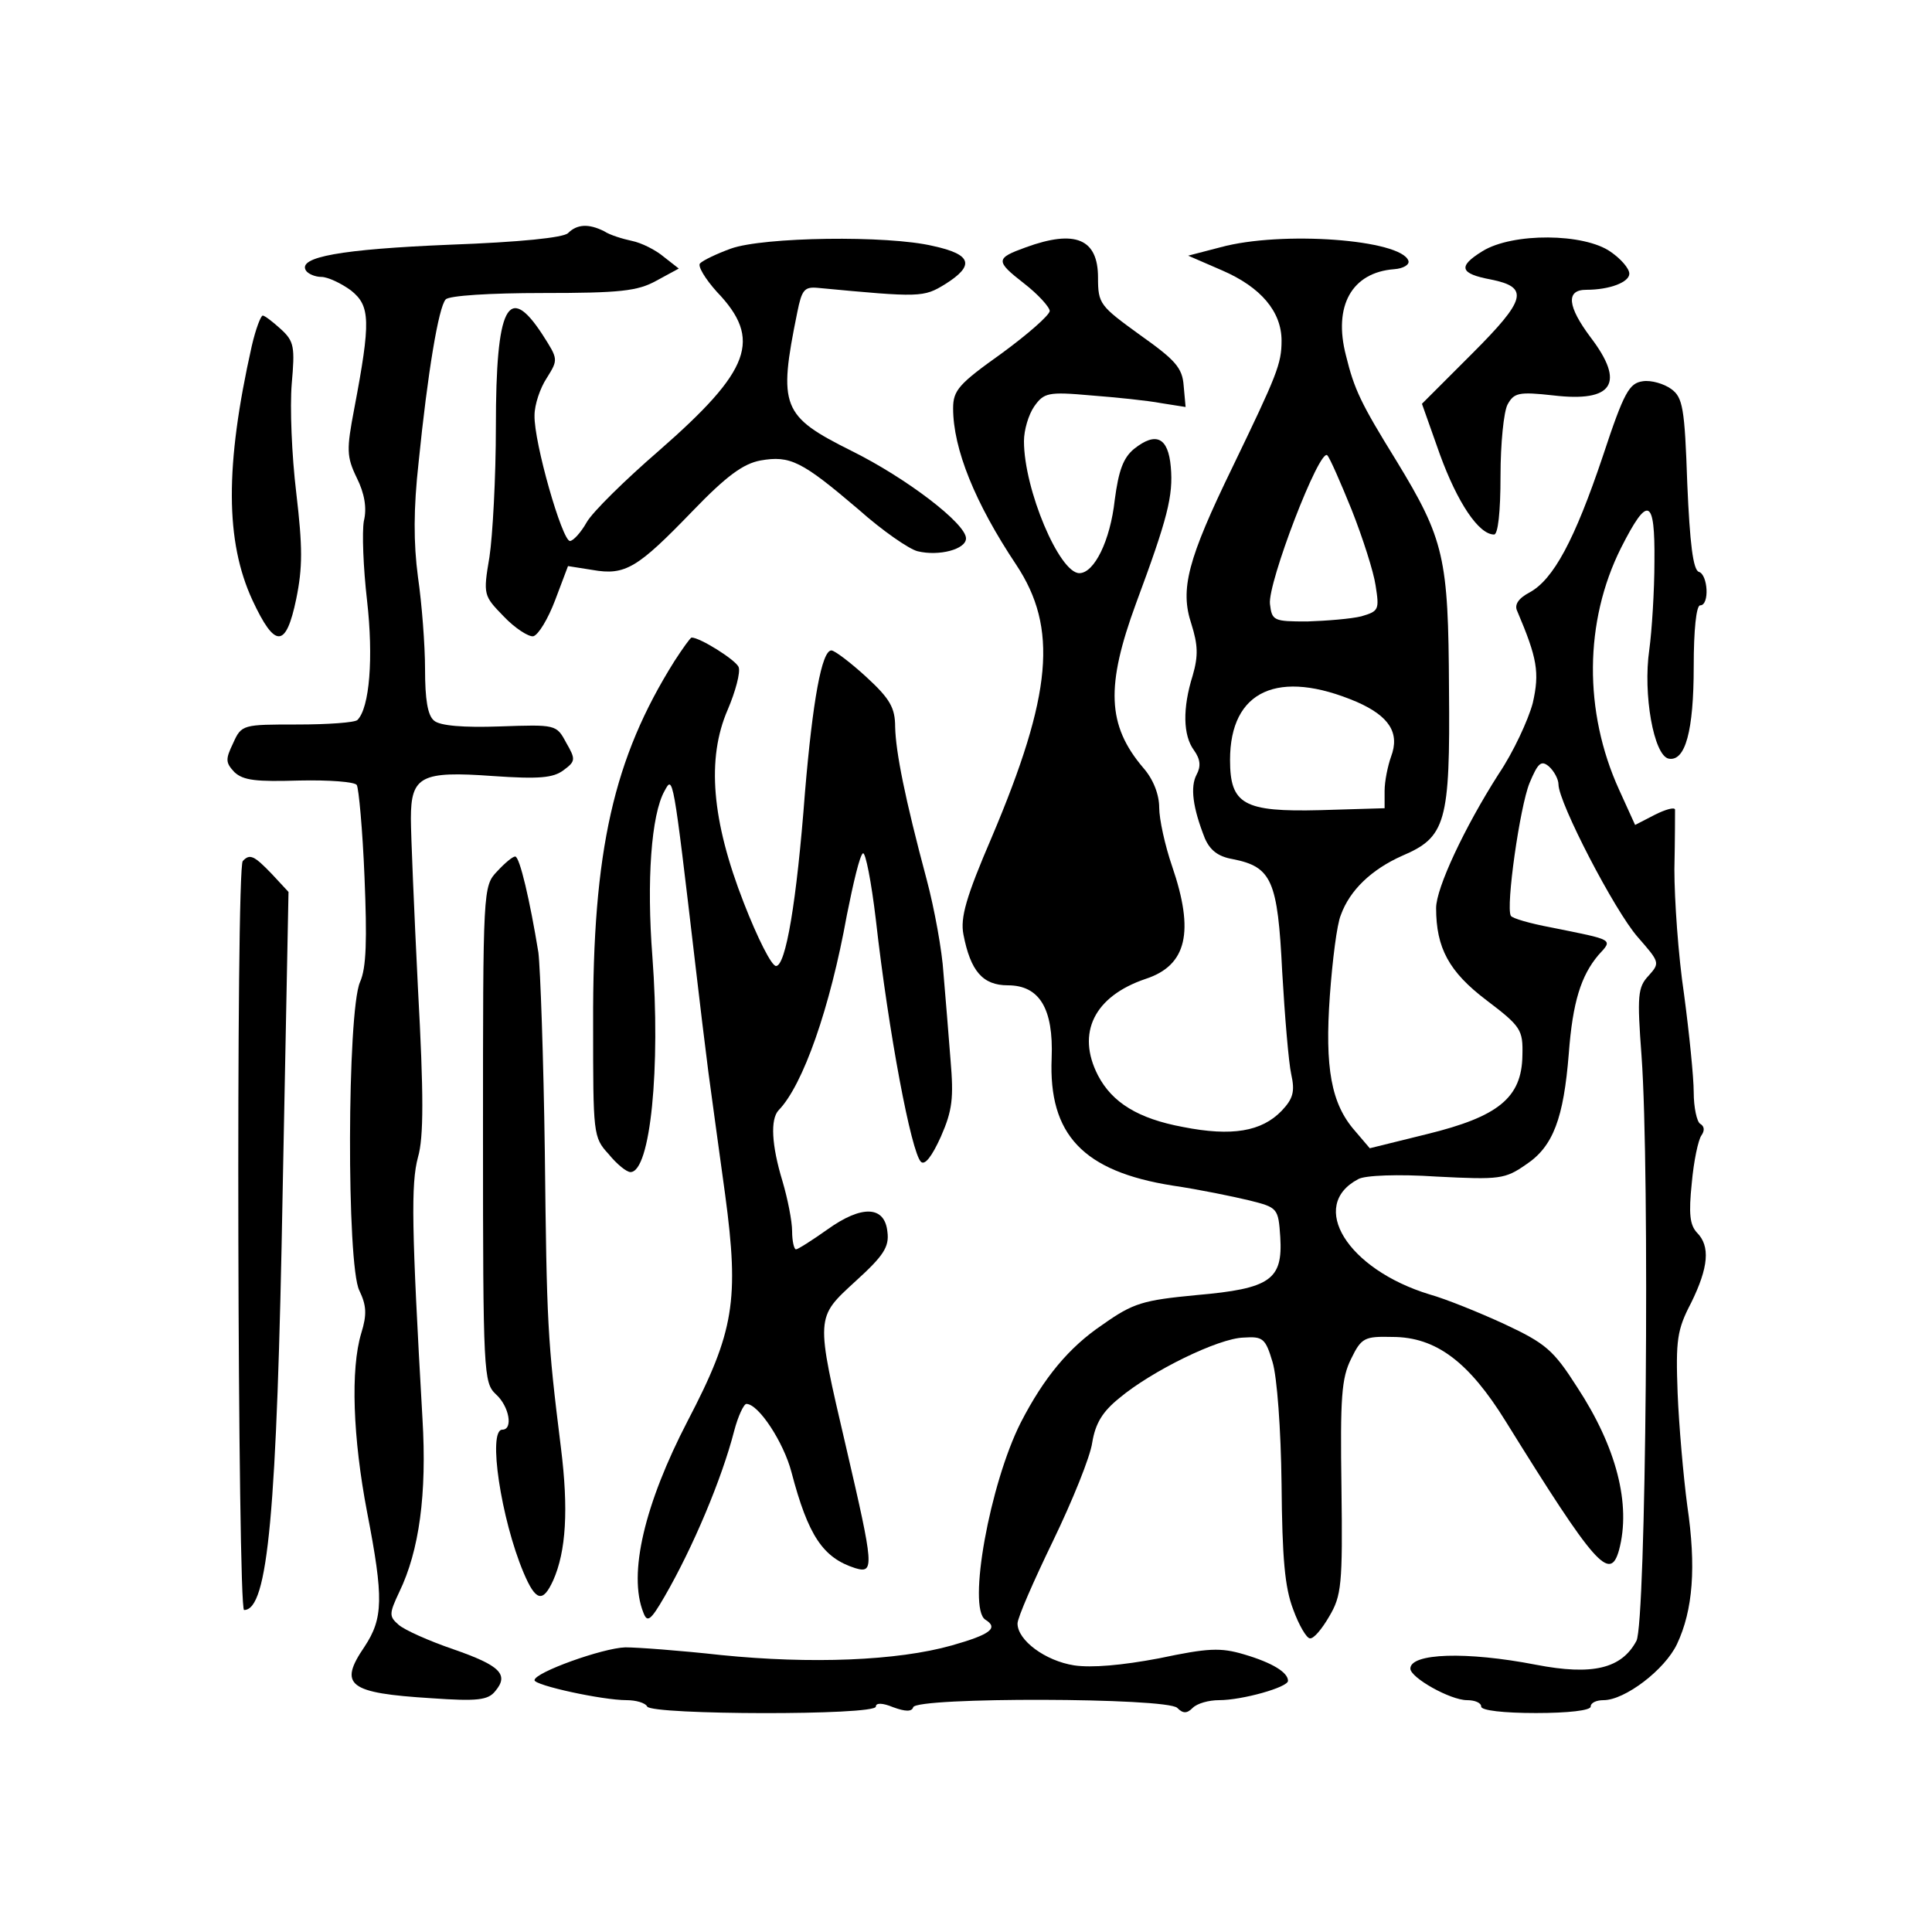 <?xml version="1.0" standalone="no"?>
<!DOCTYPE svg PUBLIC "-//W3C//DTD SVG 20010904//EN"
 "http://www.w3.org/TR/2001/REC-SVG-20010904/DTD/svg10.dtd">
<svg version="1.0" xmlns="http://www.w3.org/2000/svg"
 width="300pt" height="300pt" viewBox="0 0 300 300"
 preserveAspectRatio="xMidYMid meet">
<g transform="translate(0,300) scale(0.1,-0.1)"
fill="#000000" stroke="none">
<path d="M882 2638 c-7 -7 -74 -14 -184 -18 -168 -7 -236 -19 -223 -40 3 -5
14 -10 24 -10 10 0 31 -10 46 -21 30 -24 31 -47 5 -184 -12 -63 -12 -74 4
-107 12 -24 16 -47 11 -67 -3 -17 -1 -72 5 -124 10 -88 4 -166 -15 -185 -4 -4
-46 -7 -93 -7 -85 0 -87 0 -100 -29 -12 -25 -12 -30 2 -45 14 -13 34 -15 101
-13 46 1 86 -2 89 -7 3 -5 9 -69 12 -143 4 -97 3 -141 -7 -163 -20 -46 -21
-440 -1 -479 11 -23 12 -37 3 -66 -17 -56 -13 -163 9 -278 26 -134 25 -165 -4
-209 -41 -60 -25 -72 104 -80 71 -5 88 -3 99 11 22 26 7 40 -65 65 -38 13 -76
30 -85 38 -15 13 -15 17 1 51 31 64 43 152 36 269 -17 297 -18 365 -7 406 9
31 9 97 0 262 -6 121 -11 240 -11 264 0 66 16 74 127 66 72 -5 94 -3 110 9 19
14 19 17 4 43 -15 28 -16 28 -103 25 -56 -2 -93 1 -102 9 -10 8 -14 33 -14 80
0 37 -5 102 -11 143 -7 53 -7 106 1 178 14 139 31 241 42 253 5 6 69 10 151
10 120 0 147 3 176 19 l35 19 -23 18 c-13 11 -35 22 -50 25 -14 3 -34 9 -43
15 -24 12 -42 11 -56 -3z"/>
<path d="M1135 2614 c-22 -8 -43 -18 -48 -23 -4 -4 8 -24 26 -44 71 -74 53
-122 -90 -247 -52 -45 -103 -95 -112 -111 -9 -16 -21 -29 -26 -29 -12 0 -56
153 -55 195 0 17 9 43 19 58 18 29 18 29 -7 68 -53 81 -72 44 -72 -143 0 -79
-5 -170 -10 -203 -10 -59 -9 -60 22 -92 18 -19 39 -32 46 -31 8 2 23 27 34 56
l20 53 38 -6 c51 -9 70 3 155 91 53 55 79 74 106 79 46 8 64 -1 152 -76 37
-33 79 -62 92 -65 33 -8 75 3 75 20 0 23 -93 94 -178 136 -108 54 -114 68 -84
215 7 35 11 40 32 38 159 -15 164 -15 198 6 46 29 41 46 -19 59 -71 17 -264
14 -314 -4z"/>
<path d="M1593 2616 c-47 -17 -48 -21 -3 -56 22 -17 40 -37 40 -43 -1 -7 -34
-36 -75 -66 -66 -47 -75 -57 -75 -85 0 -63 34 -147 98 -243 65 -98 56 -201
-38 -423 -40 -93 -49 -125 -44 -151 11 -57 30 -79 69 -79 49 0 71 -36 68 -113
-5 -119 49 -176 188 -198 41 -6 94 -17 119 -23 44 -11 45 -12 48 -57 4 -66
-15 -80 -130 -90 -83 -8 -98 -12 -146 -46 -52 -35 -91 -82 -127 -152 -48 -95
-83 -288 -55 -306 21 -13 8 -23 -52 -40 -85 -24 -219 -29 -358 -15 -63 7 -130
12 -149 12 -35 -1 -141 -39 -141 -51 0 -8 105 -31 143 -31 14 0 29 -4 32 -10
8 -13 355 -14 355 0 0 6 10 6 27 -1 19 -7 29 -7 31 0 5 16 394 15 410 -1 9 -9
15 -9 24 0 7 7 25 12 41 12 36 0 107 20 107 30 0 13 -24 28 -68 41 -37 11 -56
10 -132 -6 -58 -11 -105 -15 -132 -11 -45 7 -88 39 -88 65 0 9 25 66 55 128
30 62 58 131 61 153 5 30 16 48 42 69 50 42 154 93 193 94 30 2 34 -1 45 -38
7 -23 13 -104 14 -190 1 -115 5 -160 18 -194 9 -25 21 -45 26 -45 6 -1 19 15
30 34 19 32 21 49 19 200 -2 140 0 170 15 200 16 33 21 35 64 34 68 0 119 -39
176 -131 139 -224 162 -250 176 -200 19 71 -4 160 -65 253 -37 58 -49 68 -113
98 -39 18 -91 39 -116 46 -128 39 -189 138 -111 179 10 6 62 8 122 4 98 -5
106 -4 139 19 42 28 58 72 66 172 6 80 19 121 46 153 23 25 25 23 -74 43 -32
6 -60 14 -62 18 -8 14 14 169 29 206 13 31 18 36 30 26 8 -7 15 -20 15 -28 0
-28 87 -196 123 -237 34 -39 35 -40 17 -60 -17 -18 -18 -31 -11 -125 13 -179
7 -881 -8 -908 -23 -43 -68 -54 -156 -37 -108 21 -195 18 -195 -6 0 -14 62
-49 88 -49 12 0 22 -4 22 -10 0 -6 35 -10 85 -10 50 0 85 4 85 10 0 6 9 10 20
10 33 0 95 47 114 87 25 53 30 120 16 215 -6 45 -13 125 -15 175 -3 82 -1 98
21 140 27 55 30 88 9 109 -11 12 -13 29 -8 77 3 34 10 67 15 74 5 7 5 14 -2
18 -5 3 -10 25 -10 49 0 23 -7 92 -15 152 -9 60 -15 147 -15 194 1 47 1 88 1
93 -1 4 -15 0 -31 -8 l-31 -16 -25 55 c-55 121 -54 261 3 375 42 83 53 78 52
-21 0 -45 -4 -108 -8 -137 -10 -69 7 -164 30 -169 26 -5 39 43 39 143 0 57 4
95 10 95 15 0 12 48 -2 52 -9 3 -14 44 -18 137 -4 118 -7 134 -25 147 -11 8
-31 14 -44 12 -21 -3 -29 -16 -62 -116 -44 -131 -77 -192 -114 -212 -17 -9
-24 -19 -19 -29 31 -73 35 -95 24 -143 -7 -26 -30 -76 -53 -110 -53 -83 -97
-177 -97 -208 0 -62 20 -99 78 -143 54 -41 57 -46 56 -86 -1 -66 -38 -95 -148
-122 l-89 -22 -23 27 c-37 42 -47 98 -39 210 4 55 11 111 17 125 14 39 48 71
95 92 68 29 75 51 73 260 -1 203 -7 231 -82 354 -55 89 -65 110 -78 163 -20
77 9 129 75 134 14 1 24 7 22 13 -11 33 -197 47 -292 21 l-50 -13 53 -23 c60
-26 92 -64 92 -109 0 -36 -7 -53 -76 -196 -70 -144 -82 -190 -64 -244 10 -32
11 -49 2 -80 -16 -51 -15 -93 2 -116 10 -14 11 -25 4 -38 -10 -19 -6 -51 13
-99 8 -18 20 -28 43 -32 61 -12 70 -33 77 -175 4 -69 10 -141 14 -159 6 -27 3
-38 -15 -57 -31 -32 -77 -40 -153 -25 -70 13 -110 38 -132 80 -34 66 -6 123
74 150 64 21 76 73 41 175 -11 32 -20 73 -20 91 0 20 -9 44 -25 62 -56 66 -58
127 -11 255 49 132 58 167 54 212 -4 46 -23 55 -57 28 -17 -14 -24 -34 -30
-79 -7 -64 -32 -114 -55 -114 -31 0 -86 130 -86 205 0 17 7 41 16 54 15 21 21
23 88 17 39 -3 88 -8 109 -12 l38 -6 -3 33 c-2 28 -13 40 -68 79 -62 45 -65
48 -65 89 0 60 -35 75 -112 47z m506 -408 c17 -43 34 -96 37 -117 6 -38 5 -40
-22 -48 -16 -4 -54 -7 -84 -8 -52 0 -55 1 -58 27 -4 32 77 243 89 231 4 -4 21
-43 38 -85z m8 -298 c50 -22 67 -48 53 -85 -5 -14 -10 -38 -10 -53 l0 -27
-100 -3 c-119 -3 -140 9 -140 78 0 108 75 142 197 90z"/>
<path d="M2302 2610 c-39 -24 -35 -35 13 -44 60 -12 55 -31 -29 -115 l-78 -78
28 -79 c27 -74 60 -124 84 -124 6 0 10 34 10 91 0 50 5 100 11 111 10 18 17
20 71 14 93 -11 112 19 58 90 -36 48 -39 74 -7 74 37 0 67 12 67 25 0 8 -13
23 -29 34 -41 29 -152 30 -199 1z"/>
<path d="M391 2463 c-42 -187 -41 -304 1 -395 35 -75 52 -75 68 2 10 49 10 80
0 165 -7 58 -10 133 -7 169 5 57 4 66 -17 85 -12 11 -25 21 -28 21 -3 0 -11
-21 -17 -47z"/>
<path d="M1047 1973 c-94 -150 -127 -293 -126 -563 0 -171 0 -176 24 -202 13
-16 28 -28 34 -28 31 0 47 162 34 335 -9 116 -2 220 19 257 13 24 13 27 48
-272 6 -52 15 -126 20 -165 5 -38 17 -124 26 -190 22 -164 14 -213 -58 -351
-67 -129 -93 -238 -69 -298 6 -16 11 -13 33 25 44 76 89 183 108 257 6 23 15
42 19 42 19 0 58 -60 70 -106 26 -99 49 -133 99 -149 30 -9 29 2 -14 187 -48
206 -48 201 15 259 43 39 52 53 49 76 -4 41 -40 42 -93 4 -24 -17 -46 -31 -49
-31 -3 0 -6 13 -6 28 0 16 -7 51 -15 78 -17 56 -19 96 -6 110 38 39 80 159
106 303 10 50 20 93 25 96 4 2 13 -44 20 -103 20 -177 55 -361 70 -376 6 -6
17 8 31 39 18 41 20 60 15 119 -3 39 -8 100 -11 135 -2 34 -14 100 -26 145
-34 127 -48 198 -49 237 0 30 -8 44 -45 78 -24 22 -49 41 -54 41 -15 0 -29
-78 -41 -220 -13 -172 -30 -270 -45 -270 -7 0 -29 44 -50 98 -50 128 -58 224
-25 300 12 28 20 58 17 66 -4 11 -60 46 -73 46 -2 0 -14 -17 -27 -37z"/>
<path d="M377 1663 c-11 -10 -8 -1163 2 -1163 37 0 51 148 60 655 l9 460 -26
28 c-27 28 -34 32 -45 20z"/>
<path d="M772 1647 c-22 -23 -22 -27 -22 -409 0 -372 1 -385 20 -403 21 -19
27 -55 10 -55 -23 0 -2 -139 33 -222 19 -45 30 -47 46 -12 20 45 24 110 12
206 -21 169 -22 191 -25 459 -2 146 -7 286 -10 310 -13 80 -29 149 -36 149 -4
0 -16 -10 -28 -23z"/>
</g>
</svg>
